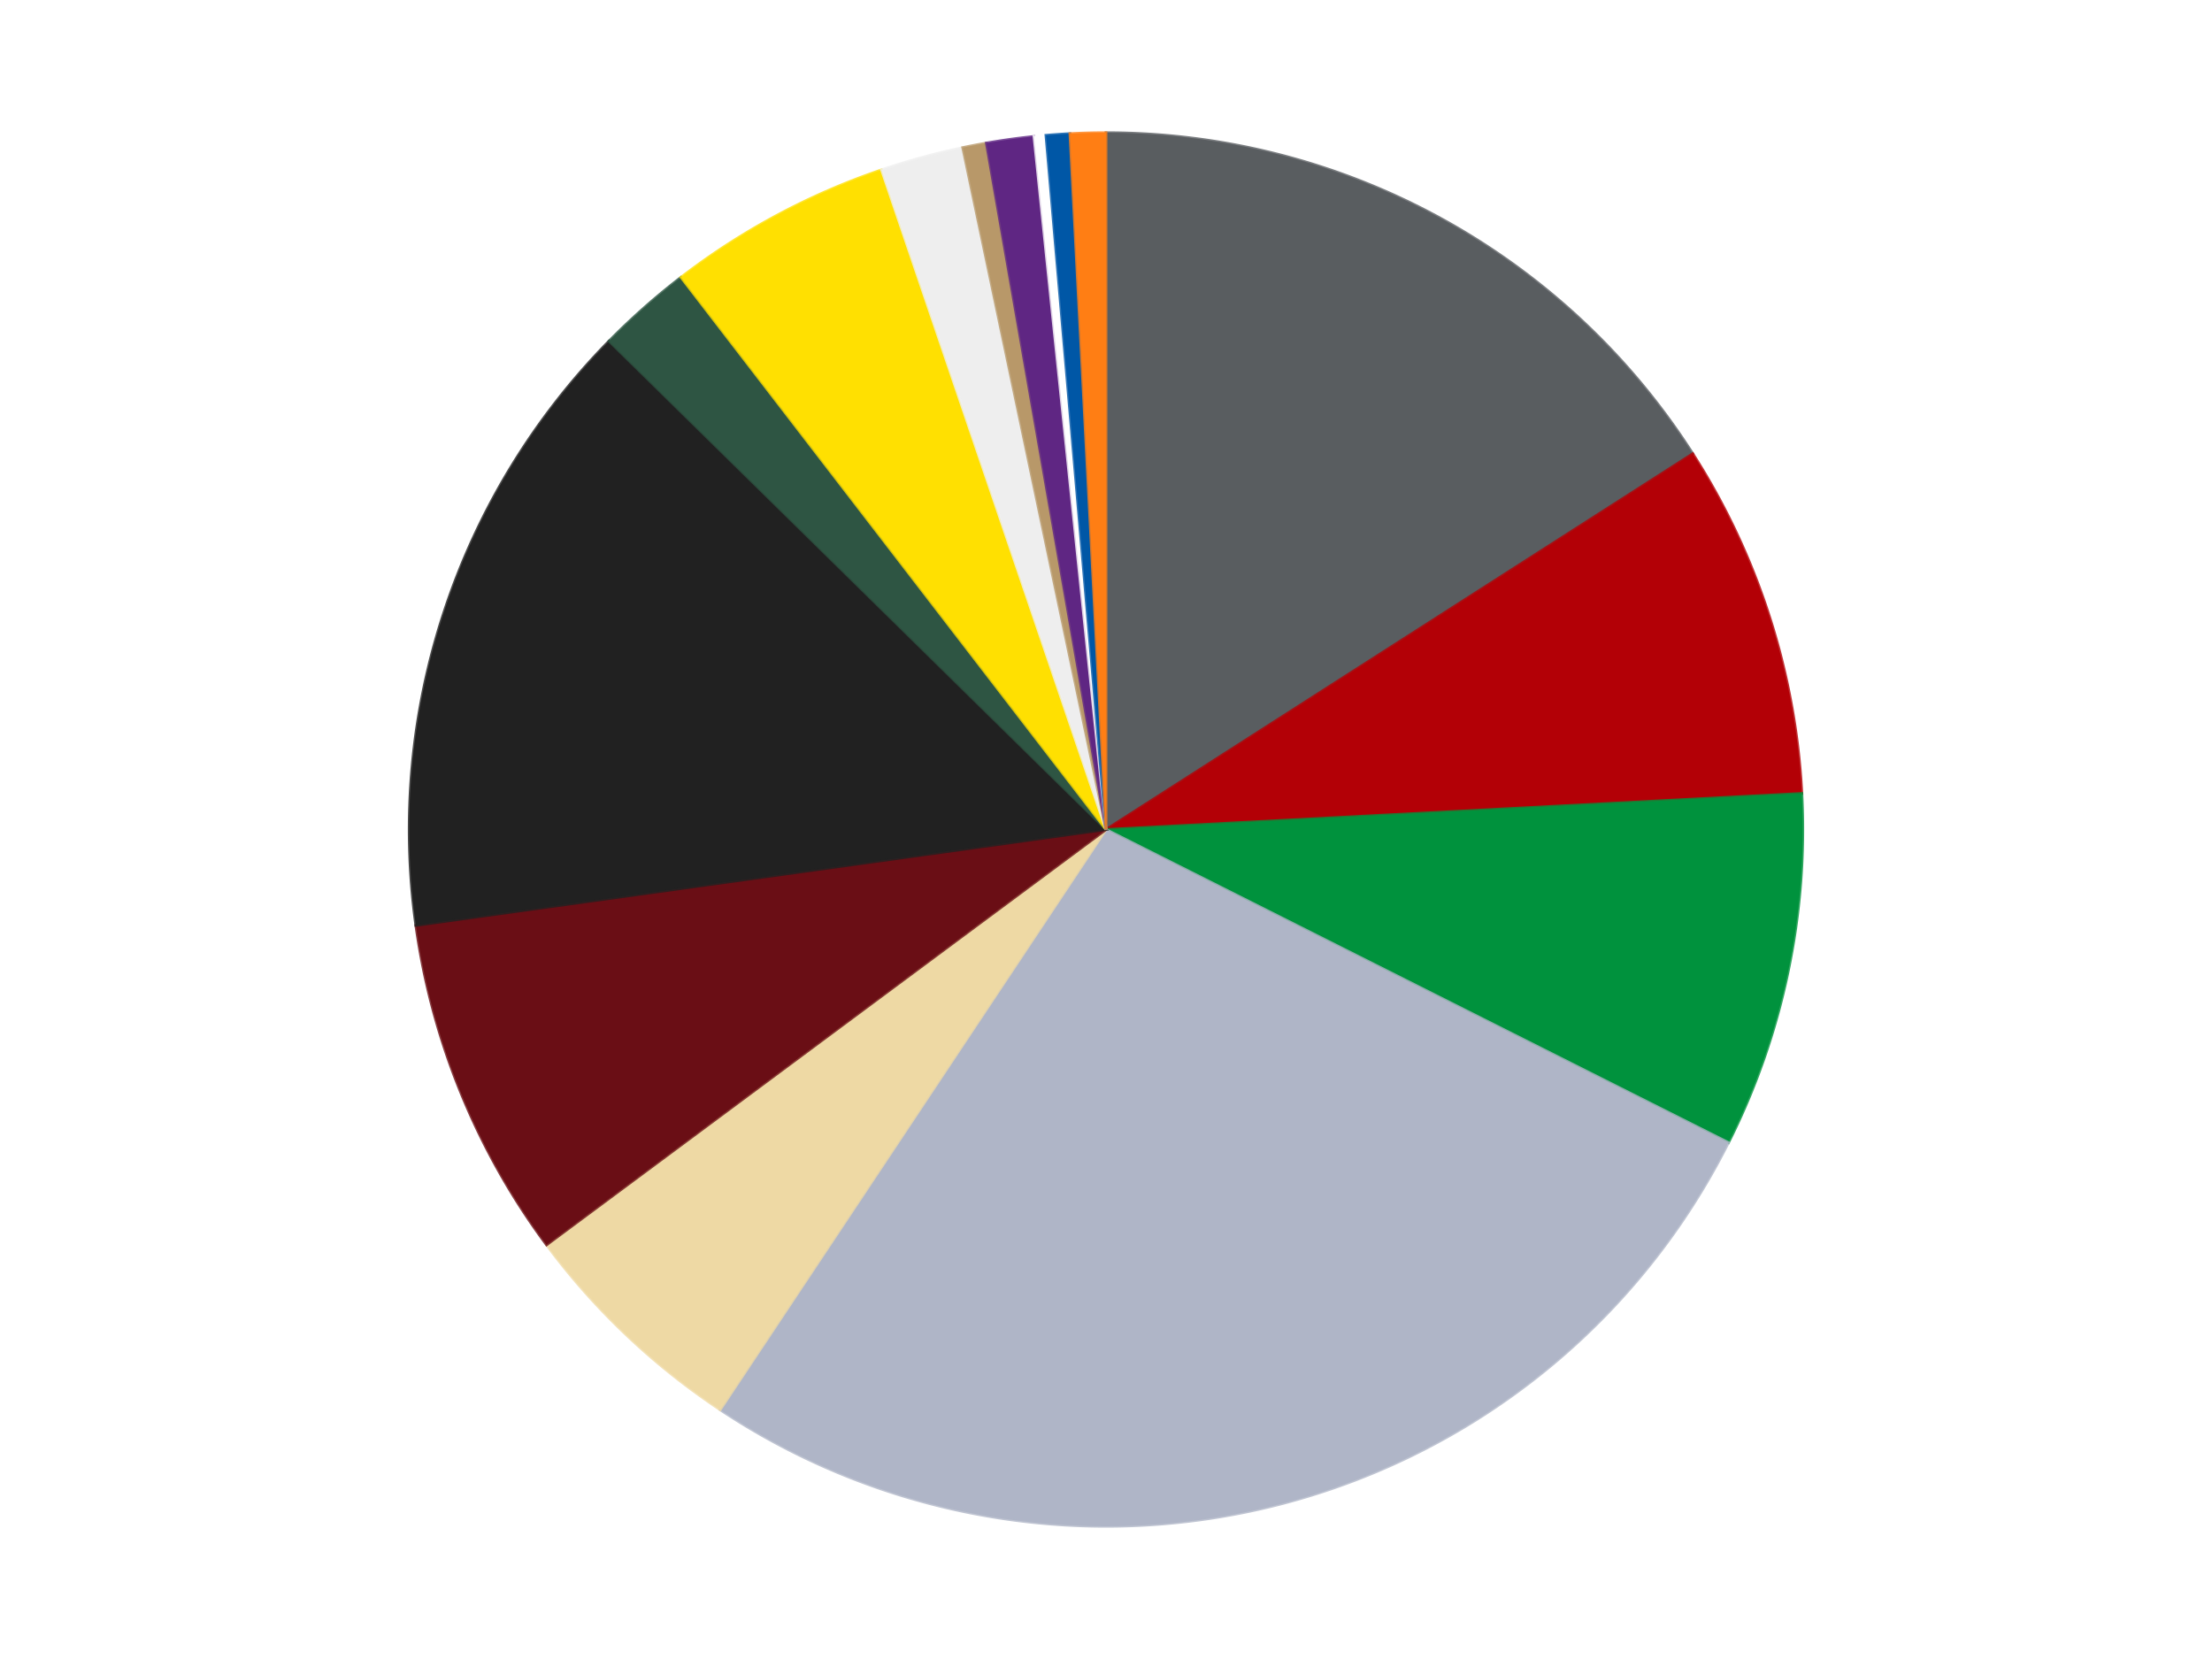 <?xml version='1.0' encoding='utf-8'?>
<svg xmlns="http://www.w3.org/2000/svg" xmlns:xlink="http://www.w3.org/1999/xlink" id="chart-ef3aeac0-a461-4220-a51b-0124112676f0" class="pygal-chart" viewBox="0 0 800 600"><!--Generated with pygal 3.0.4 (lxml) ©Kozea 2012-2016 on 2024-07-01--><!--http://pygal.org--><!--http://github.com/Kozea/pygal--><defs><style type="text/css">#chart-ef3aeac0-a461-4220-a51b-0124112676f0{-webkit-user-select:none;-webkit-font-smoothing:antialiased;font-family:Consolas,"Liberation Mono",Menlo,Courier,monospace}#chart-ef3aeac0-a461-4220-a51b-0124112676f0 .title{font-family:Consolas,"Liberation Mono",Menlo,Courier,monospace;font-size:16px}#chart-ef3aeac0-a461-4220-a51b-0124112676f0 .legends .legend text{font-family:Consolas,"Liberation Mono",Menlo,Courier,monospace;font-size:14px}#chart-ef3aeac0-a461-4220-a51b-0124112676f0 .axis text{font-family:Consolas,"Liberation Mono",Menlo,Courier,monospace;font-size:10px}#chart-ef3aeac0-a461-4220-a51b-0124112676f0 .axis text.major{font-family:Consolas,"Liberation Mono",Menlo,Courier,monospace;font-size:10px}#chart-ef3aeac0-a461-4220-a51b-0124112676f0 .text-overlay text.value{font-family:Consolas,"Liberation Mono",Menlo,Courier,monospace;font-size:16px}#chart-ef3aeac0-a461-4220-a51b-0124112676f0 .text-overlay text.label{font-family:Consolas,"Liberation Mono",Menlo,Courier,monospace;font-size:10px}#chart-ef3aeac0-a461-4220-a51b-0124112676f0 .tooltip{font-family:Consolas,"Liberation Mono",Menlo,Courier,monospace;font-size:14px}#chart-ef3aeac0-a461-4220-a51b-0124112676f0 text.no_data{font-family:Consolas,"Liberation Mono",Menlo,Courier,monospace;font-size:64px}
#chart-ef3aeac0-a461-4220-a51b-0124112676f0{background-color:transparent}#chart-ef3aeac0-a461-4220-a51b-0124112676f0 path,#chart-ef3aeac0-a461-4220-a51b-0124112676f0 line,#chart-ef3aeac0-a461-4220-a51b-0124112676f0 rect,#chart-ef3aeac0-a461-4220-a51b-0124112676f0 circle{-webkit-transition:150ms;-moz-transition:150ms;transition:150ms}#chart-ef3aeac0-a461-4220-a51b-0124112676f0 .graph &gt; .background{fill:transparent}#chart-ef3aeac0-a461-4220-a51b-0124112676f0 .plot &gt; .background{fill:transparent}#chart-ef3aeac0-a461-4220-a51b-0124112676f0 .graph{fill:rgba(0,0,0,.87)}#chart-ef3aeac0-a461-4220-a51b-0124112676f0 text.no_data{fill:rgba(0,0,0,1)}#chart-ef3aeac0-a461-4220-a51b-0124112676f0 .title{fill:rgba(0,0,0,1)}#chart-ef3aeac0-a461-4220-a51b-0124112676f0 .legends .legend text{fill:rgba(0,0,0,.87)}#chart-ef3aeac0-a461-4220-a51b-0124112676f0 .legends .legend:hover text{fill:rgba(0,0,0,1)}#chart-ef3aeac0-a461-4220-a51b-0124112676f0 .axis .line{stroke:rgba(0,0,0,1)}#chart-ef3aeac0-a461-4220-a51b-0124112676f0 .axis .guide.line{stroke:rgba(0,0,0,.54)}#chart-ef3aeac0-a461-4220-a51b-0124112676f0 .axis .major.line{stroke:rgba(0,0,0,.87)}#chart-ef3aeac0-a461-4220-a51b-0124112676f0 .axis text.major{fill:rgba(0,0,0,1)}#chart-ef3aeac0-a461-4220-a51b-0124112676f0 .axis.y .guides:hover .guide.line,#chart-ef3aeac0-a461-4220-a51b-0124112676f0 .line-graph .axis.x .guides:hover .guide.line,#chart-ef3aeac0-a461-4220-a51b-0124112676f0 .stackedline-graph .axis.x .guides:hover .guide.line,#chart-ef3aeac0-a461-4220-a51b-0124112676f0 .xy-graph .axis.x .guides:hover .guide.line{stroke:rgba(0,0,0,1)}#chart-ef3aeac0-a461-4220-a51b-0124112676f0 .axis .guides:hover text{fill:rgba(0,0,0,1)}#chart-ef3aeac0-a461-4220-a51b-0124112676f0 .reactive{fill-opacity:1.0;stroke-opacity:.8;stroke-width:1}#chart-ef3aeac0-a461-4220-a51b-0124112676f0 .ci{stroke:rgba(0,0,0,.87)}#chart-ef3aeac0-a461-4220-a51b-0124112676f0 .reactive.active,#chart-ef3aeac0-a461-4220-a51b-0124112676f0 .active .reactive{fill-opacity:0.6;stroke-opacity:.9;stroke-width:4}#chart-ef3aeac0-a461-4220-a51b-0124112676f0 .ci .reactive.active{stroke-width:1.5}#chart-ef3aeac0-a461-4220-a51b-0124112676f0 .series text{fill:rgba(0,0,0,1)}#chart-ef3aeac0-a461-4220-a51b-0124112676f0 .tooltip rect{fill:transparent;stroke:rgba(0,0,0,1);-webkit-transition:opacity 150ms;-moz-transition:opacity 150ms;transition:opacity 150ms}#chart-ef3aeac0-a461-4220-a51b-0124112676f0 .tooltip .label{fill:rgba(0,0,0,.87)}#chart-ef3aeac0-a461-4220-a51b-0124112676f0 .tooltip .label{fill:rgba(0,0,0,.87)}#chart-ef3aeac0-a461-4220-a51b-0124112676f0 .tooltip .legend{font-size:.8em;fill:rgba(0,0,0,.54)}#chart-ef3aeac0-a461-4220-a51b-0124112676f0 .tooltip .x_label{font-size:.6em;fill:rgba(0,0,0,1)}#chart-ef3aeac0-a461-4220-a51b-0124112676f0 .tooltip .xlink{font-size:.5em;text-decoration:underline}#chart-ef3aeac0-a461-4220-a51b-0124112676f0 .tooltip .value{font-size:1.5em}#chart-ef3aeac0-a461-4220-a51b-0124112676f0 .bound{font-size:.5em}#chart-ef3aeac0-a461-4220-a51b-0124112676f0 .max-value{font-size:.75em;fill:rgba(0,0,0,.54)}#chart-ef3aeac0-a461-4220-a51b-0124112676f0 .map-element{fill:transparent;stroke:rgba(0,0,0,.54) !important}#chart-ef3aeac0-a461-4220-a51b-0124112676f0 .map-element .reactive{fill-opacity:inherit;stroke-opacity:inherit}#chart-ef3aeac0-a461-4220-a51b-0124112676f0 .color-0,#chart-ef3aeac0-a461-4220-a51b-0124112676f0 .color-0 a:visited{stroke:#F44336;fill:#F44336}#chart-ef3aeac0-a461-4220-a51b-0124112676f0 .color-1,#chart-ef3aeac0-a461-4220-a51b-0124112676f0 .color-1 a:visited{stroke:#3F51B5;fill:#3F51B5}#chart-ef3aeac0-a461-4220-a51b-0124112676f0 .color-2,#chart-ef3aeac0-a461-4220-a51b-0124112676f0 .color-2 a:visited{stroke:#009688;fill:#009688}#chart-ef3aeac0-a461-4220-a51b-0124112676f0 .color-3,#chart-ef3aeac0-a461-4220-a51b-0124112676f0 .color-3 a:visited{stroke:#FFC107;fill:#FFC107}#chart-ef3aeac0-a461-4220-a51b-0124112676f0 .color-4,#chart-ef3aeac0-a461-4220-a51b-0124112676f0 .color-4 a:visited{stroke:#FF5722;fill:#FF5722}#chart-ef3aeac0-a461-4220-a51b-0124112676f0 .color-5,#chart-ef3aeac0-a461-4220-a51b-0124112676f0 .color-5 a:visited{stroke:#9C27B0;fill:#9C27B0}#chart-ef3aeac0-a461-4220-a51b-0124112676f0 .color-6,#chart-ef3aeac0-a461-4220-a51b-0124112676f0 .color-6 a:visited{stroke:#03A9F4;fill:#03A9F4}#chart-ef3aeac0-a461-4220-a51b-0124112676f0 .color-7,#chart-ef3aeac0-a461-4220-a51b-0124112676f0 .color-7 a:visited{stroke:#8BC34A;fill:#8BC34A}#chart-ef3aeac0-a461-4220-a51b-0124112676f0 .color-8,#chart-ef3aeac0-a461-4220-a51b-0124112676f0 .color-8 a:visited{stroke:#FF9800;fill:#FF9800}#chart-ef3aeac0-a461-4220-a51b-0124112676f0 .color-9,#chart-ef3aeac0-a461-4220-a51b-0124112676f0 .color-9 a:visited{stroke:#E91E63;fill:#E91E63}#chart-ef3aeac0-a461-4220-a51b-0124112676f0 .color-10,#chart-ef3aeac0-a461-4220-a51b-0124112676f0 .color-10 a:visited{stroke:#2196F3;fill:#2196F3}#chart-ef3aeac0-a461-4220-a51b-0124112676f0 .color-11,#chart-ef3aeac0-a461-4220-a51b-0124112676f0 .color-11 a:visited{stroke:#4CAF50;fill:#4CAF50}#chart-ef3aeac0-a461-4220-a51b-0124112676f0 .color-12,#chart-ef3aeac0-a461-4220-a51b-0124112676f0 .color-12 a:visited{stroke:#FFEB3B;fill:#FFEB3B}#chart-ef3aeac0-a461-4220-a51b-0124112676f0 .color-13,#chart-ef3aeac0-a461-4220-a51b-0124112676f0 .color-13 a:visited{stroke:#673AB7;fill:#673AB7}#chart-ef3aeac0-a461-4220-a51b-0124112676f0 .color-14,#chart-ef3aeac0-a461-4220-a51b-0124112676f0 .color-14 a:visited{stroke:#00BCD4;fill:#00BCD4}#chart-ef3aeac0-a461-4220-a51b-0124112676f0 .text-overlay .color-0 text{fill:black}#chart-ef3aeac0-a461-4220-a51b-0124112676f0 .text-overlay .color-1 text{fill:black}#chart-ef3aeac0-a461-4220-a51b-0124112676f0 .text-overlay .color-2 text{fill:black}#chart-ef3aeac0-a461-4220-a51b-0124112676f0 .text-overlay .color-3 text{fill:black}#chart-ef3aeac0-a461-4220-a51b-0124112676f0 .text-overlay .color-4 text{fill:black}#chart-ef3aeac0-a461-4220-a51b-0124112676f0 .text-overlay .color-5 text{fill:black}#chart-ef3aeac0-a461-4220-a51b-0124112676f0 .text-overlay .color-6 text{fill:black}#chart-ef3aeac0-a461-4220-a51b-0124112676f0 .text-overlay .color-7 text{fill:black}#chart-ef3aeac0-a461-4220-a51b-0124112676f0 .text-overlay .color-8 text{fill:black}#chart-ef3aeac0-a461-4220-a51b-0124112676f0 .text-overlay .color-9 text{fill:black}#chart-ef3aeac0-a461-4220-a51b-0124112676f0 .text-overlay .color-10 text{fill:black}#chart-ef3aeac0-a461-4220-a51b-0124112676f0 .text-overlay .color-11 text{fill:black}#chart-ef3aeac0-a461-4220-a51b-0124112676f0 .text-overlay .color-12 text{fill:black}#chart-ef3aeac0-a461-4220-a51b-0124112676f0 .text-overlay .color-13 text{fill:black}#chart-ef3aeac0-a461-4220-a51b-0124112676f0 .text-overlay .color-14 text{fill:black}
#chart-ef3aeac0-a461-4220-a51b-0124112676f0 text.no_data{text-anchor:middle}#chart-ef3aeac0-a461-4220-a51b-0124112676f0 .guide.line{fill:none}#chart-ef3aeac0-a461-4220-a51b-0124112676f0 .centered{text-anchor:middle}#chart-ef3aeac0-a461-4220-a51b-0124112676f0 .title{text-anchor:middle}#chart-ef3aeac0-a461-4220-a51b-0124112676f0 .legends .legend text{fill-opacity:1}#chart-ef3aeac0-a461-4220-a51b-0124112676f0 .axis.x text{text-anchor:middle}#chart-ef3aeac0-a461-4220-a51b-0124112676f0 .axis.x:not(.web) text[transform]{text-anchor:start}#chart-ef3aeac0-a461-4220-a51b-0124112676f0 .axis.x:not(.web) text[transform].backwards{text-anchor:end}#chart-ef3aeac0-a461-4220-a51b-0124112676f0 .axis.y text{text-anchor:end}#chart-ef3aeac0-a461-4220-a51b-0124112676f0 .axis.y text[transform].backwards{text-anchor:start}#chart-ef3aeac0-a461-4220-a51b-0124112676f0 .axis.y2 text{text-anchor:start}#chart-ef3aeac0-a461-4220-a51b-0124112676f0 .axis.y2 text[transform].backwards{text-anchor:end}#chart-ef3aeac0-a461-4220-a51b-0124112676f0 .axis .guide.line{stroke-dasharray:4,4;stroke:black}#chart-ef3aeac0-a461-4220-a51b-0124112676f0 .axis .major.guide.line{stroke-dasharray:6,6;stroke:black}#chart-ef3aeac0-a461-4220-a51b-0124112676f0 .horizontal .axis.y .guide.line,#chart-ef3aeac0-a461-4220-a51b-0124112676f0 .horizontal .axis.y2 .guide.line,#chart-ef3aeac0-a461-4220-a51b-0124112676f0 .vertical .axis.x .guide.line{opacity:0}#chart-ef3aeac0-a461-4220-a51b-0124112676f0 .horizontal .axis.always_show .guide.line,#chart-ef3aeac0-a461-4220-a51b-0124112676f0 .vertical .axis.always_show .guide.line{opacity:1 !important}#chart-ef3aeac0-a461-4220-a51b-0124112676f0 .axis.y .guides:hover .guide.line,#chart-ef3aeac0-a461-4220-a51b-0124112676f0 .axis.y2 .guides:hover .guide.line,#chart-ef3aeac0-a461-4220-a51b-0124112676f0 .axis.x .guides:hover .guide.line{opacity:1}#chart-ef3aeac0-a461-4220-a51b-0124112676f0 .axis .guides:hover text{opacity:1}#chart-ef3aeac0-a461-4220-a51b-0124112676f0 .nofill{fill:none}#chart-ef3aeac0-a461-4220-a51b-0124112676f0 .subtle-fill{fill-opacity:.2}#chart-ef3aeac0-a461-4220-a51b-0124112676f0 .dot{stroke-width:1px;fill-opacity:1;stroke-opacity:1}#chart-ef3aeac0-a461-4220-a51b-0124112676f0 .dot.active{stroke-width:5px}#chart-ef3aeac0-a461-4220-a51b-0124112676f0 .dot.negative{fill:transparent}#chart-ef3aeac0-a461-4220-a51b-0124112676f0 text,#chart-ef3aeac0-a461-4220-a51b-0124112676f0 tspan{stroke:none !important}#chart-ef3aeac0-a461-4220-a51b-0124112676f0 .series text.active{opacity:1}#chart-ef3aeac0-a461-4220-a51b-0124112676f0 .tooltip rect{fill-opacity:.95;stroke-width:.5}#chart-ef3aeac0-a461-4220-a51b-0124112676f0 .tooltip text{fill-opacity:1}#chart-ef3aeac0-a461-4220-a51b-0124112676f0 .showable{visibility:hidden}#chart-ef3aeac0-a461-4220-a51b-0124112676f0 .showable.shown{visibility:visible}#chart-ef3aeac0-a461-4220-a51b-0124112676f0 .gauge-background{fill:rgba(229,229,229,1);stroke:none}#chart-ef3aeac0-a461-4220-a51b-0124112676f0 .bg-lines{stroke:transparent;stroke-width:2px}</style><script type="text/javascript">window.pygal = window.pygal || {};window.pygal.config = window.pygal.config || {};window.pygal.config['ef3aeac0-a461-4220-a51b-0124112676f0'] = {"allow_interruptions": false, "box_mode": "extremes", "classes": ["pygal-chart"], "css": ["file://style.css", "file://graph.css"], "defs": [], "disable_xml_declaration": false, "dots_size": 2.5, "dynamic_print_values": false, "explicit_size": false, "fill": false, "force_uri_protocol": "https", "formatter": null, "half_pie": false, "height": 600, "include_x_axis": false, "inner_radius": 0, "interpolate": null, "interpolation_parameters": {}, "interpolation_precision": 250, "inverse_y_axis": false, "js": ["//kozea.github.io/pygal.js/2.0.x/pygal-tooltips.min.js"], "legend_at_bottom": false, "legend_at_bottom_columns": null, "legend_box_size": 12, "logarithmic": false, "margin": 20, "margin_bottom": null, "margin_left": null, "margin_right": null, "margin_top": null, "max_scale": 16, "min_scale": 4, "missing_value_fill_truncation": "x", "no_data_text": "No data", "no_prefix": false, "order_min": null, "pretty_print": false, "print_labels": false, "print_values": false, "print_values_position": "center", "print_zeroes": true, "range": null, "rounded_bars": null, "secondary_range": null, "show_dots": true, "show_legend": false, "show_minor_x_labels": true, "show_minor_y_labels": true, "show_only_major_dots": false, "show_x_guides": false, "show_x_labels": true, "show_y_guides": true, "show_y_labels": true, "spacing": 10, "stack_from_top": false, "strict": false, "stroke": true, "stroke_style": null, "style": {"background": "transparent", "ci_colors": [], "colors": ["#F44336", "#3F51B5", "#009688", "#FFC107", "#FF5722", "#9C27B0", "#03A9F4", "#8BC34A", "#FF9800", "#E91E63", "#2196F3", "#4CAF50", "#FFEB3B", "#673AB7", "#00BCD4", "#CDDC39", "#9E9E9E", "#607D8B"], "dot_opacity": "1", "font_family": "Consolas, \"Liberation Mono\", Menlo, Courier, monospace", "foreground": "rgba(0, 0, 0, .87)", "foreground_strong": "rgba(0, 0, 0, 1)", "foreground_subtle": "rgba(0, 0, 0, .54)", "guide_stroke_color": "black", "guide_stroke_dasharray": "4,4", "label_font_family": "Consolas, \"Liberation Mono\", Menlo, Courier, monospace", "label_font_size": 10, "legend_font_family": "Consolas, \"Liberation Mono\", Menlo, Courier, monospace", "legend_font_size": 14, "major_guide_stroke_color": "black", "major_guide_stroke_dasharray": "6,6", "major_label_font_family": "Consolas, \"Liberation Mono\", Menlo, Courier, monospace", "major_label_font_size": 10, "no_data_font_family": "Consolas, \"Liberation Mono\", Menlo, Courier, monospace", "no_data_font_size": 64, "opacity": "1.0", "opacity_hover": "0.6", "plot_background": "transparent", "stroke_opacity": ".8", "stroke_opacity_hover": ".9", "stroke_width": "1", "stroke_width_hover": "4", "title_font_family": "Consolas, \"Liberation Mono\", Menlo, Courier, monospace", "title_font_size": 16, "tooltip_font_family": "Consolas, \"Liberation Mono\", Menlo, Courier, monospace", "tooltip_font_size": 14, "transition": "150ms", "value_background": "rgba(229, 229, 229, 1)", "value_colors": [], "value_font_family": "Consolas, \"Liberation Mono\", Menlo, Courier, monospace", "value_font_size": 16, "value_label_font_family": "Consolas, \"Liberation Mono\", Menlo, Courier, monospace", "value_label_font_size": 10}, "title": null, "tooltip_border_radius": 0, "tooltip_fancy_mode": true, "truncate_label": null, "truncate_legend": null, "width": 800, "x_label_rotation": 0, "x_labels": null, "x_labels_major": null, "x_labels_major_count": null, "x_labels_major_every": null, "x_title": null, "xrange": null, "y_label_rotation": 0, "y_labels": null, "y_labels_major": null, "y_labels_major_count": null, "y_labels_major_every": null, "y_title": null, "zero": 0, "legends": ["Dark Bluish Gray", "Red", "Green", "Light Bluish Gray", "Tan", "Dark Red", "Black", "Dark Green", "Yellow", "Trans-Clear", "Dark Tan", "Dark Purple", "White", "Blue", "Orange"]}</script><script type="text/javascript" xlink:href="https://kozea.github.io/pygal.js/2.0.x/pygal-tooltips.min.js"/></defs><title>Pygal</title><g class="graph pie-graph vertical"><rect x="0" y="0" width="800" height="600" class="background"/><g transform="translate(20, 20)" class="plot"><rect x="0" y="0" width="760" height="560" class="background"/><g class="series serie-0 color-0"><g class="slices"><g class="slice" style="fill: #595D60; stroke: #595D60"><path d="M380 28 A252 252 0 0 1 592.209 144.091 L380 280 A0 0 0 0 0 380 280 z" class="slice reactive tooltip-trigger"/><desc class="value">58</desc><desc class="x centered">440.4721222229331</desc><desc class="y centered">169.45986053087032</desc></g></g></g><g class="series serie-1 color-1"><g class="slices"><g class="slice" style="fill: #B30006; stroke: #B30006"><path d="M592.209 144.091 A252 252 0 0 1 631.662 266.956 L380 280 A0 0 0 0 0 380 280 z" class="slice reactive tooltip-trigger"/><desc class="value">30</desc><desc class="x centered">499.96682590474995</desc><desc class="y centered">241.47778975267113</desc></g></g></g><g class="series serie-2 color-2"><g class="slices"><g class="slice" style="fill: #00923D; stroke: #00923D"><path d="M631.662 266.956 A252 252 0 0 1 605.123 393.241 L380 280 A0 0 0 0 0 380 280 z" class="slice reactive tooltip-trigger"/><desc class="value">30</desc><desc class="x centered">503.30656418729035</desc><desc class="y centered">305.913147788828</desc></g></g></g><g class="series serie-3 color-3"><g class="slices"><g class="slice" style="fill: #AFB5C7; stroke: #AFB5C7"><path d="M605.123 393.241 A252 252 0 0 1 240.449 489.832 L380 280 A0 0 0 0 0 380 280 z" class="slice reactive tooltip-trigger"/><desc class="value">98</desc><desc class="x centered">412.26092534725103</desc><desc class="y centered">401.79997001534565</desc></g></g></g><g class="series serie-4 color-4"><g class="slices"><g class="slice" style="fill: #EED9A4; stroke: #EED9A4"><path d="M240.449 489.832 A252 252 0 0 1 177.673 430.225 L380 280 A0 0 0 0 0 380 280 z" class="slice reactive tooltip-trigger"/><desc class="value">20</desc><desc class="x centered">293.2410328507471</desc><desc class="y centered">371.37221470006546</desc></g></g></g><g class="series serie-5 color-5"><g class="slices"><g class="slice" style="fill: #6A0E15; stroke: #6A0E15"><path d="M177.673 430.225 A252 252 0 0 1 130.399 314.689 L380 280 A0 0 0 0 0 380 280 z" class="slice reactive tooltip-trigger"/><desc class="value">29</desc><desc class="x centered">263.38418424267803</desc><desc class="y centered">327.71531740703745</desc></g></g></g><g class="series serie-6 color-6"><g class="slices"><g class="slice" style="fill: #212121; stroke: #212121"><path d="M130.399 314.689 A252 252 0 0 1 200.278 103.354 L380 280 A0 0 0 0 0 380 280 z" class="slice reactive tooltip-trigger"/><desc class="value">53</desc><desc class="x centered">260.37011362346846</desc><desc class="y centered">240.44383378614467</desc></g></g></g><g class="series serie-7 color-7"><g class="slices"><g class="slice" style="fill: #2E5543; stroke: #2E5543"><path d="M200.278 103.354 A252 252 0 0 1 226.305 80.296 L380 280 A0 0 0 0 0 380 280 z" class="slice reactive tooltip-trigger"/><desc class="value">8</desc><desc class="x centered">296.4465450616598</desc><desc class="y centered">185.68764573044132</desc></g></g></g><g class="series serie-8 color-8"><g class="slices"><g class="slice" style="fill: #FFE001; stroke: #FFE001"><path d="M226.305 80.296 A252 252 0 0 1 298.826 41.432 L380 280 A0 0 0 0 0 380 280 z" class="slice reactive tooltip-trigger"/><desc class="value">19</desc><desc class="x centered">320.48416240124914</desc><desc class="y centered">168.94206433163316</desc></g></g></g><g class="series serie-9 color-9"><g class="slices"><g class="slice" style="fill: #EEEEEE; stroke: #EEEEEE"><path d="M298.826 41.432 A252 252 0 0 1 328.174 33.387 L380 280 A0 0 0 0 0 380 280 z" class="slice reactive tooltip-trigger"/><desc class="value">7</desc><desc class="x centered">346.68906427628247</desc><desc class="y centered">158.4829988799495</desc></g></g></g><g class="series serie-10 color-10"><g class="slices"><g class="slice" style="fill: #B89869; stroke: #B89869"><path d="M328.174 33.387 A252 252 0 0 1 336.717 31.745 L380 280 A0 0 0 0 0 380 280 z" class="slice reactive tooltip-trigger"/><desc class="value">2</desc><desc class="x centered">356.2190629729324</desc><desc class="y centered">156.2645279876678</desc></g></g></g><g class="series serie-11 color-11"><g class="slices"><g class="slice" style="fill: #5F2683; stroke: #5F2683"><path d="M336.717 31.745 A252 252 0 0 1 353.947 29.35 L380 280 A0 0 0 0 0 380 280 z" class="slice reactive tooltip-trigger"/><desc class="value">4</desc><desc class="x centered">362.65565716201667</desc><desc class="y centered">155.19946405756707</desc></g></g></g><g class="series serie-12 color-12"><g class="slices"><g class="slice" style="fill: #FFFFFF; stroke: #FFFFFF"><path d="M353.947 29.35 A252 252 0 0 1 358.278 28.938 L380 280 A0 0 0 0 0 380 280 z" class="slice reactive tooltip-trigger"/><desc class="value">1</desc><desc class="x centered">368.05574350480236</desc><desc class="y centered">154.56740959074102</desc></g></g></g><g class="series serie-13 color-13"><g class="slices"><g class="slice" style="fill: #0057A6; stroke: #0057A6"><path d="M358.278 28.938 A252 252 0 0 1 366.956 28.338 L380 280 A0 0 0 0 0 380 280 z" class="slice reactive tooltip-trigger"/><desc class="value">2</desc><desc class="x centered">371.30711580505493</desc><desc class="y centered">154.3002236900428</desc></g></g></g><g class="series serie-14 color-14"><g class="slices"><g class="slice" style="fill: #FF7E14; stroke: #FF7E14"><path d="M366.956 28.338 A252 252 0 0 1 380 28 L380 280 A0 0 0 0 0 380 280 z" class="slice reactive tooltip-trigger"/><desc class="value">3</desc><desc class="x centered">376.7379413735281</desc><desc class="y centered">154.04223337357297</desc></g></g></g></g><g class="titles"/><g transform="translate(20, 20)" class="plot overlay"><g class="series serie-0 color-0"/><g class="series serie-1 color-1"/><g class="series serie-2 color-2"/><g class="series serie-3 color-3"/><g class="series serie-4 color-4"/><g class="series serie-5 color-5"/><g class="series serie-6 color-6"/><g class="series serie-7 color-7"/><g class="series serie-8 color-8"/><g class="series serie-9 color-9"/><g class="series serie-10 color-10"/><g class="series serie-11 color-11"/><g class="series serie-12 color-12"/><g class="series serie-13 color-13"/><g class="series serie-14 color-14"/></g><g transform="translate(20, 20)" class="plot text-overlay"><g class="series serie-0 color-0"/><g class="series serie-1 color-1"/><g class="series serie-2 color-2"/><g class="series serie-3 color-3"/><g class="series serie-4 color-4"/><g class="series serie-5 color-5"/><g class="series serie-6 color-6"/><g class="series serie-7 color-7"/><g class="series serie-8 color-8"/><g class="series serie-9 color-9"/><g class="series serie-10 color-10"/><g class="series serie-11 color-11"/><g class="series serie-12 color-12"/><g class="series serie-13 color-13"/><g class="series serie-14 color-14"/></g><g transform="translate(20, 20)" class="plot tooltip-overlay"><g transform="translate(0 0)" style="opacity: 0" class="tooltip"><rect rx="0" ry="0" width="0" height="0" class="tooltip-box"/><g class="text"/></g></g></g></svg>
